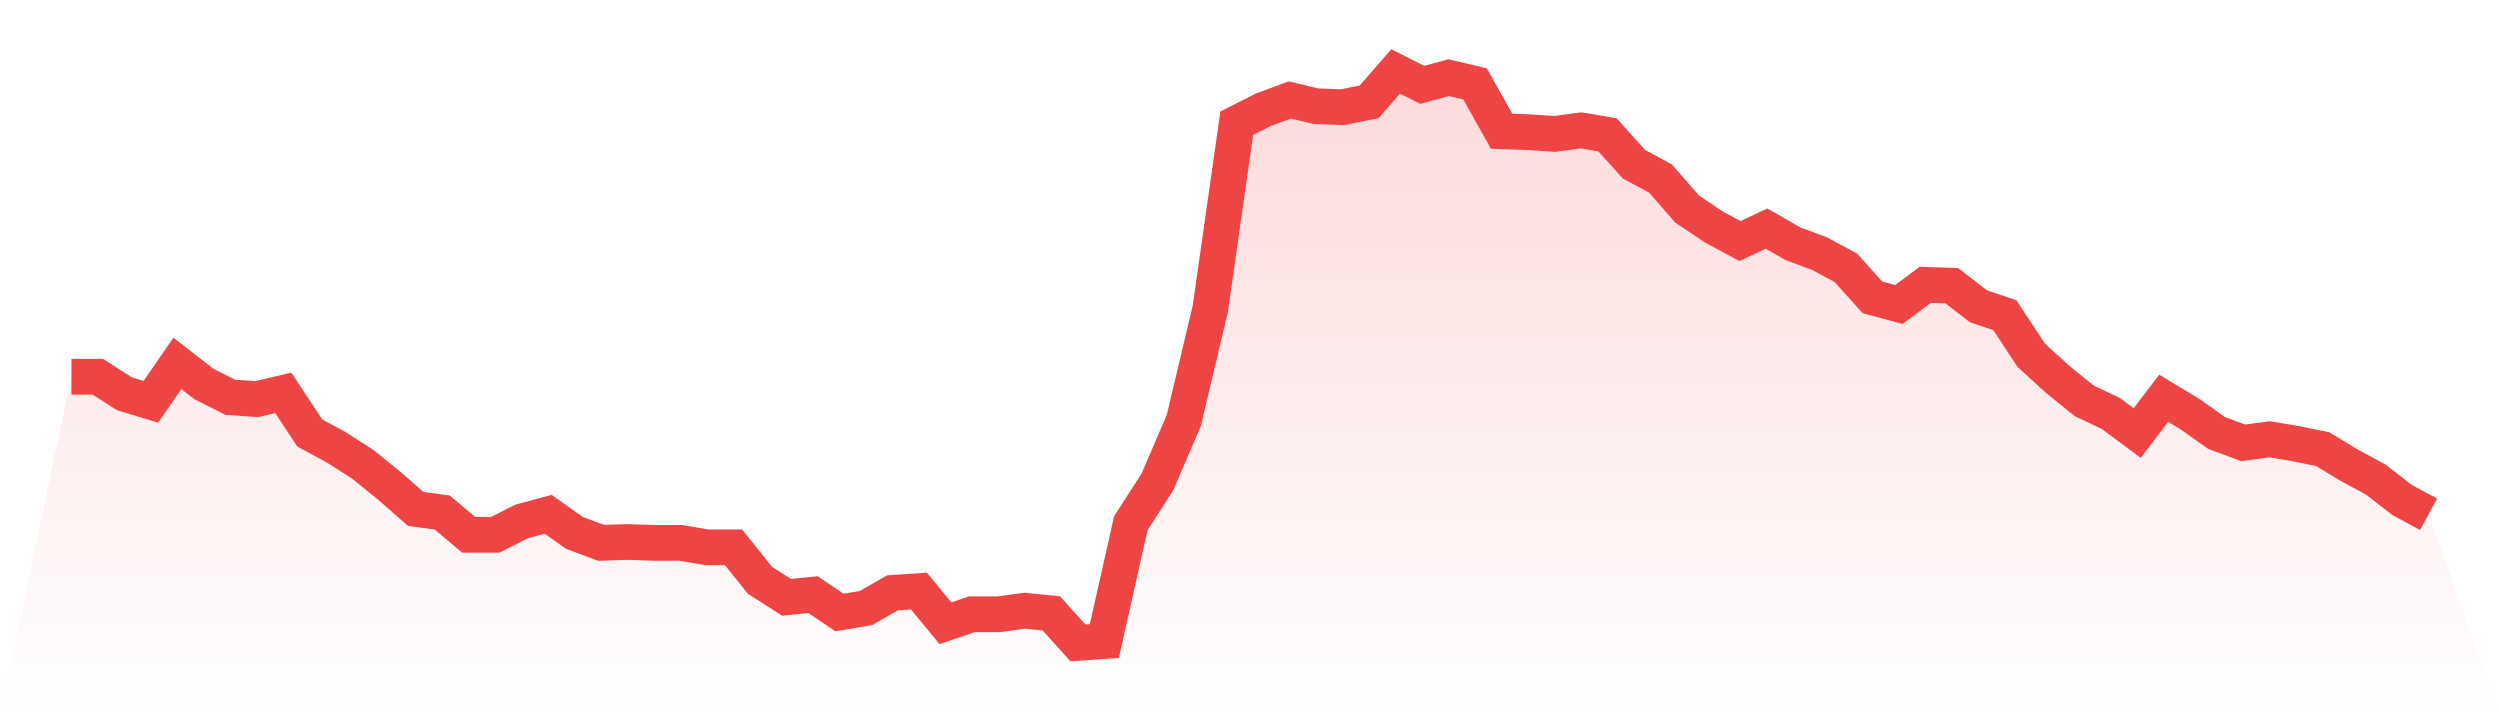<svg viewBox="0 0 140 40" xmlns="http://www.w3.org/2000/svg">
<defs>
<linearGradient id="gradient" x1="0" x2="0" y1="0" y2="1">
<stop offset="0%" stop-color="#ef4444" stop-opacity="0.2"/>
<stop offset="100%" stop-color="#ef4444" stop-opacity="0"/>
</linearGradient>
</defs>
<path d="M4,21.1 L4,21.1 L5.483,21.1 L6.966,22.05 L8.449,22.5 L9.933,20.35 L11.416,21.5 L12.899,22.25 L14.382,22.35 L15.865,22 L17.348,24.25 L18.831,25.05 L20.315,26 L21.798,27.2 L23.281,28.5 L24.764,28.7 L26.247,29.95 L27.73,29.95 L29.213,29.2 L30.697,28.8 L32.18,29.85 L33.663,30.4 L35.146,30.35 L36.629,30.4 L38.112,30.4 L39.596,30.65 L41.079,30.65 L42.562,32.5 L44.045,33.45 L45.528,33.3 L47.011,34.3 L48.494,34.05 L49.978,33.2 L51.461,33.1 L52.944,34.9 L54.427,34.4 L55.91,34.4 L57.393,34.2 L58.876,34.35 L60.36,36 L61.843,35.9 L63.326,29.3 L64.809,27 L66.292,23.55 L67.775,17.3 L69.258,6.9 L70.742,6.15 L72.225,5.6 L73.708,5.95 L75.191,6 L76.674,5.7 L78.157,4 L79.64,4.75 L81.124,4.35 L82.607,4.7 L84.09,7.35 L85.573,7.4 L87.056,7.5 L88.539,7.3 L90.022,7.55 L91.506,9.2 L92.989,10 L94.472,11.7 L95.955,12.7 L97.438,13.5 L98.921,12.8 L100.404,13.65 L101.888,14.2 L103.371,15 L104.854,16.65 L106.337,17.05 L107.82,15.95 L109.303,16 L110.787,17.15 L112.27,17.65 L113.753,19.9 L115.236,21.25 L116.719,22.45 L118.202,23.15 L119.685,24.25 L121.169,22.3 L122.652,23.2 L124.135,24.25 L125.618,24.8 L127.101,24.6 L128.584,24.85 L130.067,25.15 L131.551,26.05 L133.034,26.85 L134.517,28 L136,28.8 L140,40 L0,40 z" fill="url(#gradient)"/>
<path d="M4,21.1 L4,21.1 L5.483,21.1 L6.966,22.05 L8.449,22.5 L9.933,20.35 L11.416,21.5 L12.899,22.25 L14.382,22.35 L15.865,22 L17.348,24.25 L18.831,25.05 L20.315,26 L21.798,27.2 L23.281,28.5 L24.764,28.7 L26.247,29.95 L27.73,29.95 L29.213,29.2 L30.697,28.8 L32.18,29.85 L33.663,30.4 L35.146,30.35 L36.629,30.4 L38.112,30.4 L39.596,30.65 L41.079,30.65 L42.562,32.5 L44.045,33.45 L45.528,33.3 L47.011,34.3 L48.494,34.05 L49.978,33.2 L51.461,33.1 L52.944,34.9 L54.427,34.4 L55.91,34.4 L57.393,34.2 L58.876,34.35 L60.36,36 L61.843,35.9 L63.326,29.3 L64.809,27 L66.292,23.55 L67.775,17.3 L69.258,6.9 L70.742,6.15 L72.225,5.6 L73.708,5.95 L75.191,6 L76.674,5.7 L78.157,4 L79.64,4.75 L81.124,4.35 L82.607,4.7 L84.09,7.35 L85.573,7.4 L87.056,7.5 L88.539,7.3 L90.022,7.55 L91.506,9.2 L92.989,10 L94.472,11.7 L95.955,12.7 L97.438,13.5 L98.921,12.8 L100.404,13.65 L101.888,14.2 L103.371,15 L104.854,16.65 L106.337,17.05 L107.82,15.95 L109.303,16 L110.787,17.15 L112.27,17.65 L113.753,19.9 L115.236,21.25 L116.719,22.45 L118.202,23.15 L119.685,24.25 L121.169,22.3 L122.652,23.2 L124.135,24.25 L125.618,24.8 L127.101,24.6 L128.584,24.85 L130.067,25.15 L131.551,26.05 L133.034,26.85 L134.517,28 L136,28.8" fill="none" stroke="#ef4444" stroke-width="2"/>
</svg>